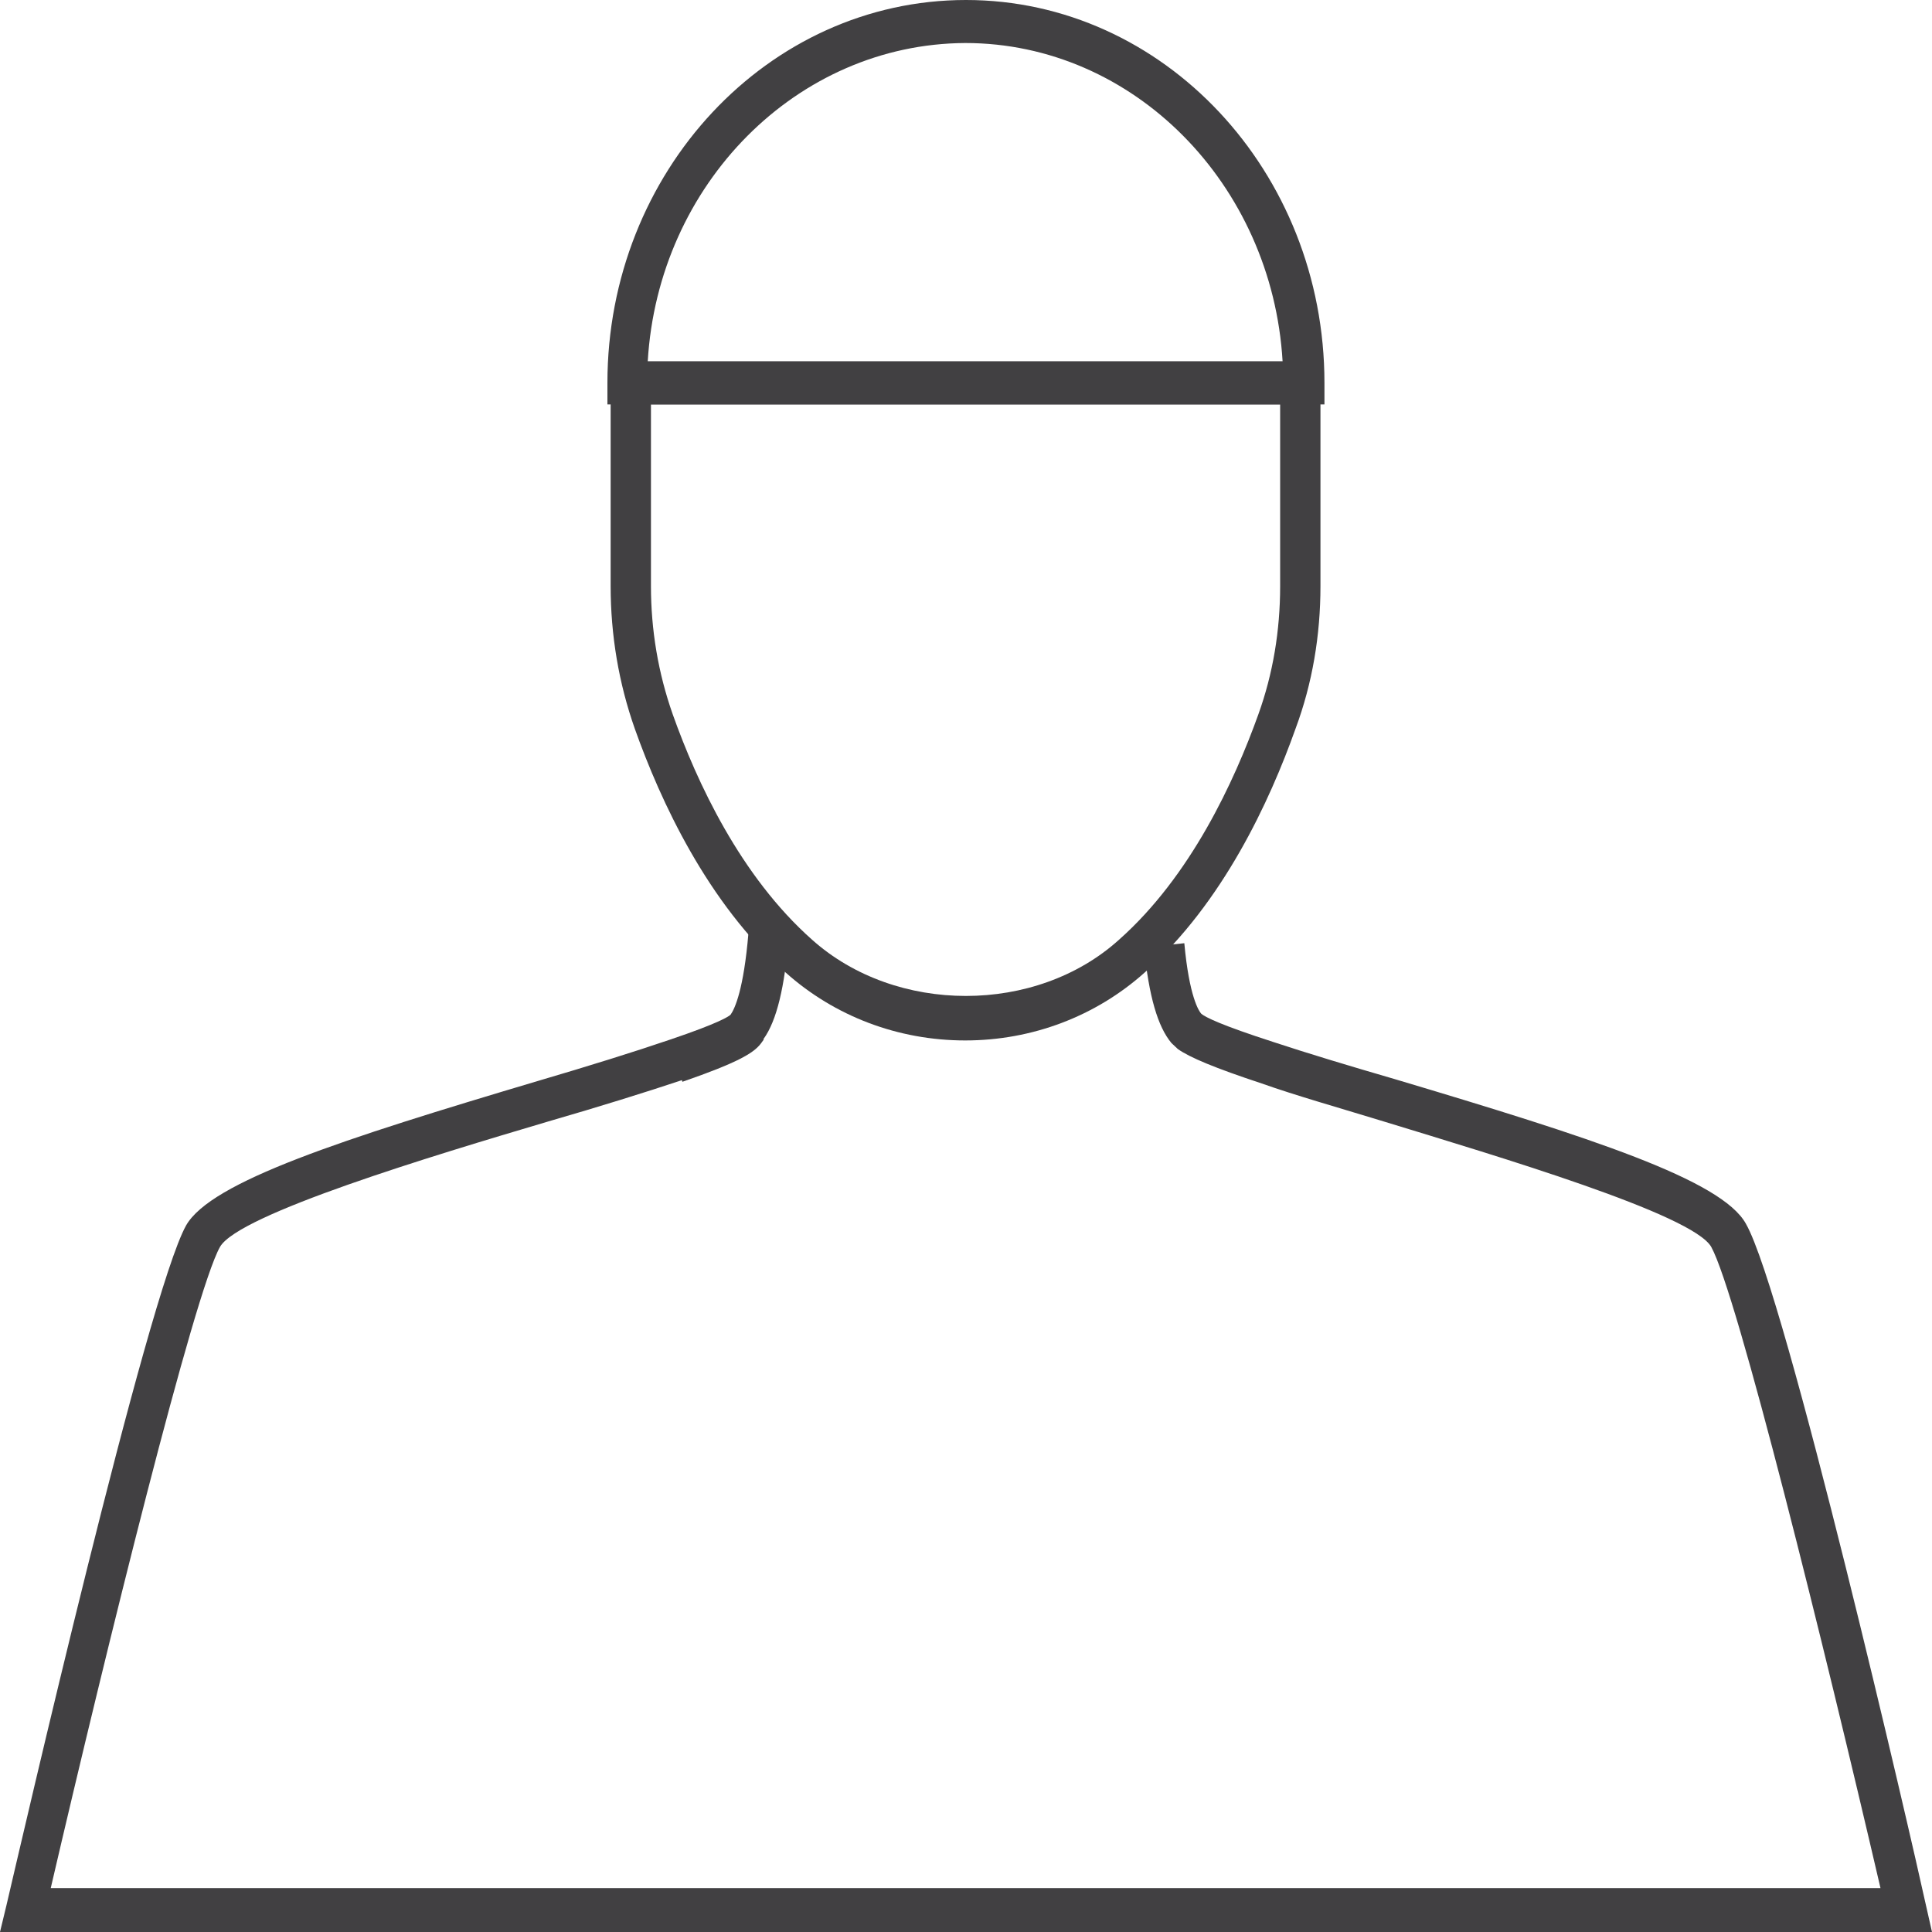 <svg width="15" height="15" viewBox="0 0 15 15" fill="none" xmlns="http://www.w3.org/2000/svg">
<path d="M15 15H0L0.05 14.793C0.163 14.312 1.145 10.049 1.445 9.514C1.639 9.174 2.652 8.846 4.178 8.392C4.566 8.278 4.929 8.165 5.204 8.071C5.58 7.944 5.661 7.891 5.673 7.877C5.705 7.831 5.774 7.684 5.811 7.243L6.124 7.269C6.093 7.664 6.03 7.924 5.93 8.064L5.905 8.098C5.842 8.171 5.724 8.245 5.298 8.385C5.017 8.479 4.654 8.592 4.26 8.706C3.359 8.973 1.852 9.427 1.708 9.681C1.508 10.036 0.832 12.775 0.394 14.659H14.6C14.162 12.775 13.486 10.042 13.286 9.681C13.142 9.427 11.635 8.98 10.74 8.706C10.39 8.599 10.058 8.505 9.796 8.412C9.433 8.292 9.239 8.211 9.145 8.145L9.095 8.098C8.989 7.971 8.92 7.737 8.882 7.356L9.195 7.323C9.233 7.737 9.308 7.851 9.327 7.871C9.358 7.897 9.477 7.958 9.889 8.091C10.152 8.178 10.484 8.278 10.828 8.378C12.354 8.833 13.367 9.16 13.555 9.501C13.862 10.036 14.844 14.292 14.95 14.779L15 15Z" fill="#414042"/>
<path d="M5.298 8.399L5.204 8.078C5.579 7.951 5.661 7.898 5.673 7.884L5.93 8.071L5.905 8.105C5.848 8.178 5.723 8.252 5.298 8.399Z" fill="#414042"/>
<path d="M7.494 8.078C6.974 8.078 6.48 7.891 6.099 7.55C5.492 7.009 5.129 6.221 4.929 5.659C4.804 5.305 4.741 4.931 4.741 4.55V2.806H10.252V4.55C10.252 4.931 10.19 5.305 10.058 5.659C9.858 6.221 9.495 7.009 8.888 7.55C8.507 7.891 8.013 8.078 7.494 8.078ZM5.054 3.14V4.55C5.054 4.891 5.11 5.225 5.223 5.546C5.411 6.074 5.748 6.802 6.305 7.296C6.956 7.878 8.044 7.878 8.688 7.296C9.245 6.802 9.583 6.067 9.77 5.546C9.883 5.232 9.939 4.898 9.939 4.55V3.14H5.054Z" fill="#414042"/>
<path d="M10.277 3.14H4.716V2.973C4.716 1.336 5.961 0 7.5 0C9.032 0 10.283 1.33 10.283 2.973V3.14H10.277ZM5.029 2.806H9.958C9.877 1.43 8.801 0.334 7.494 0.334C6.186 0.341 5.11 1.43 5.029 2.806Z" fill="#414042"/>
</svg>
